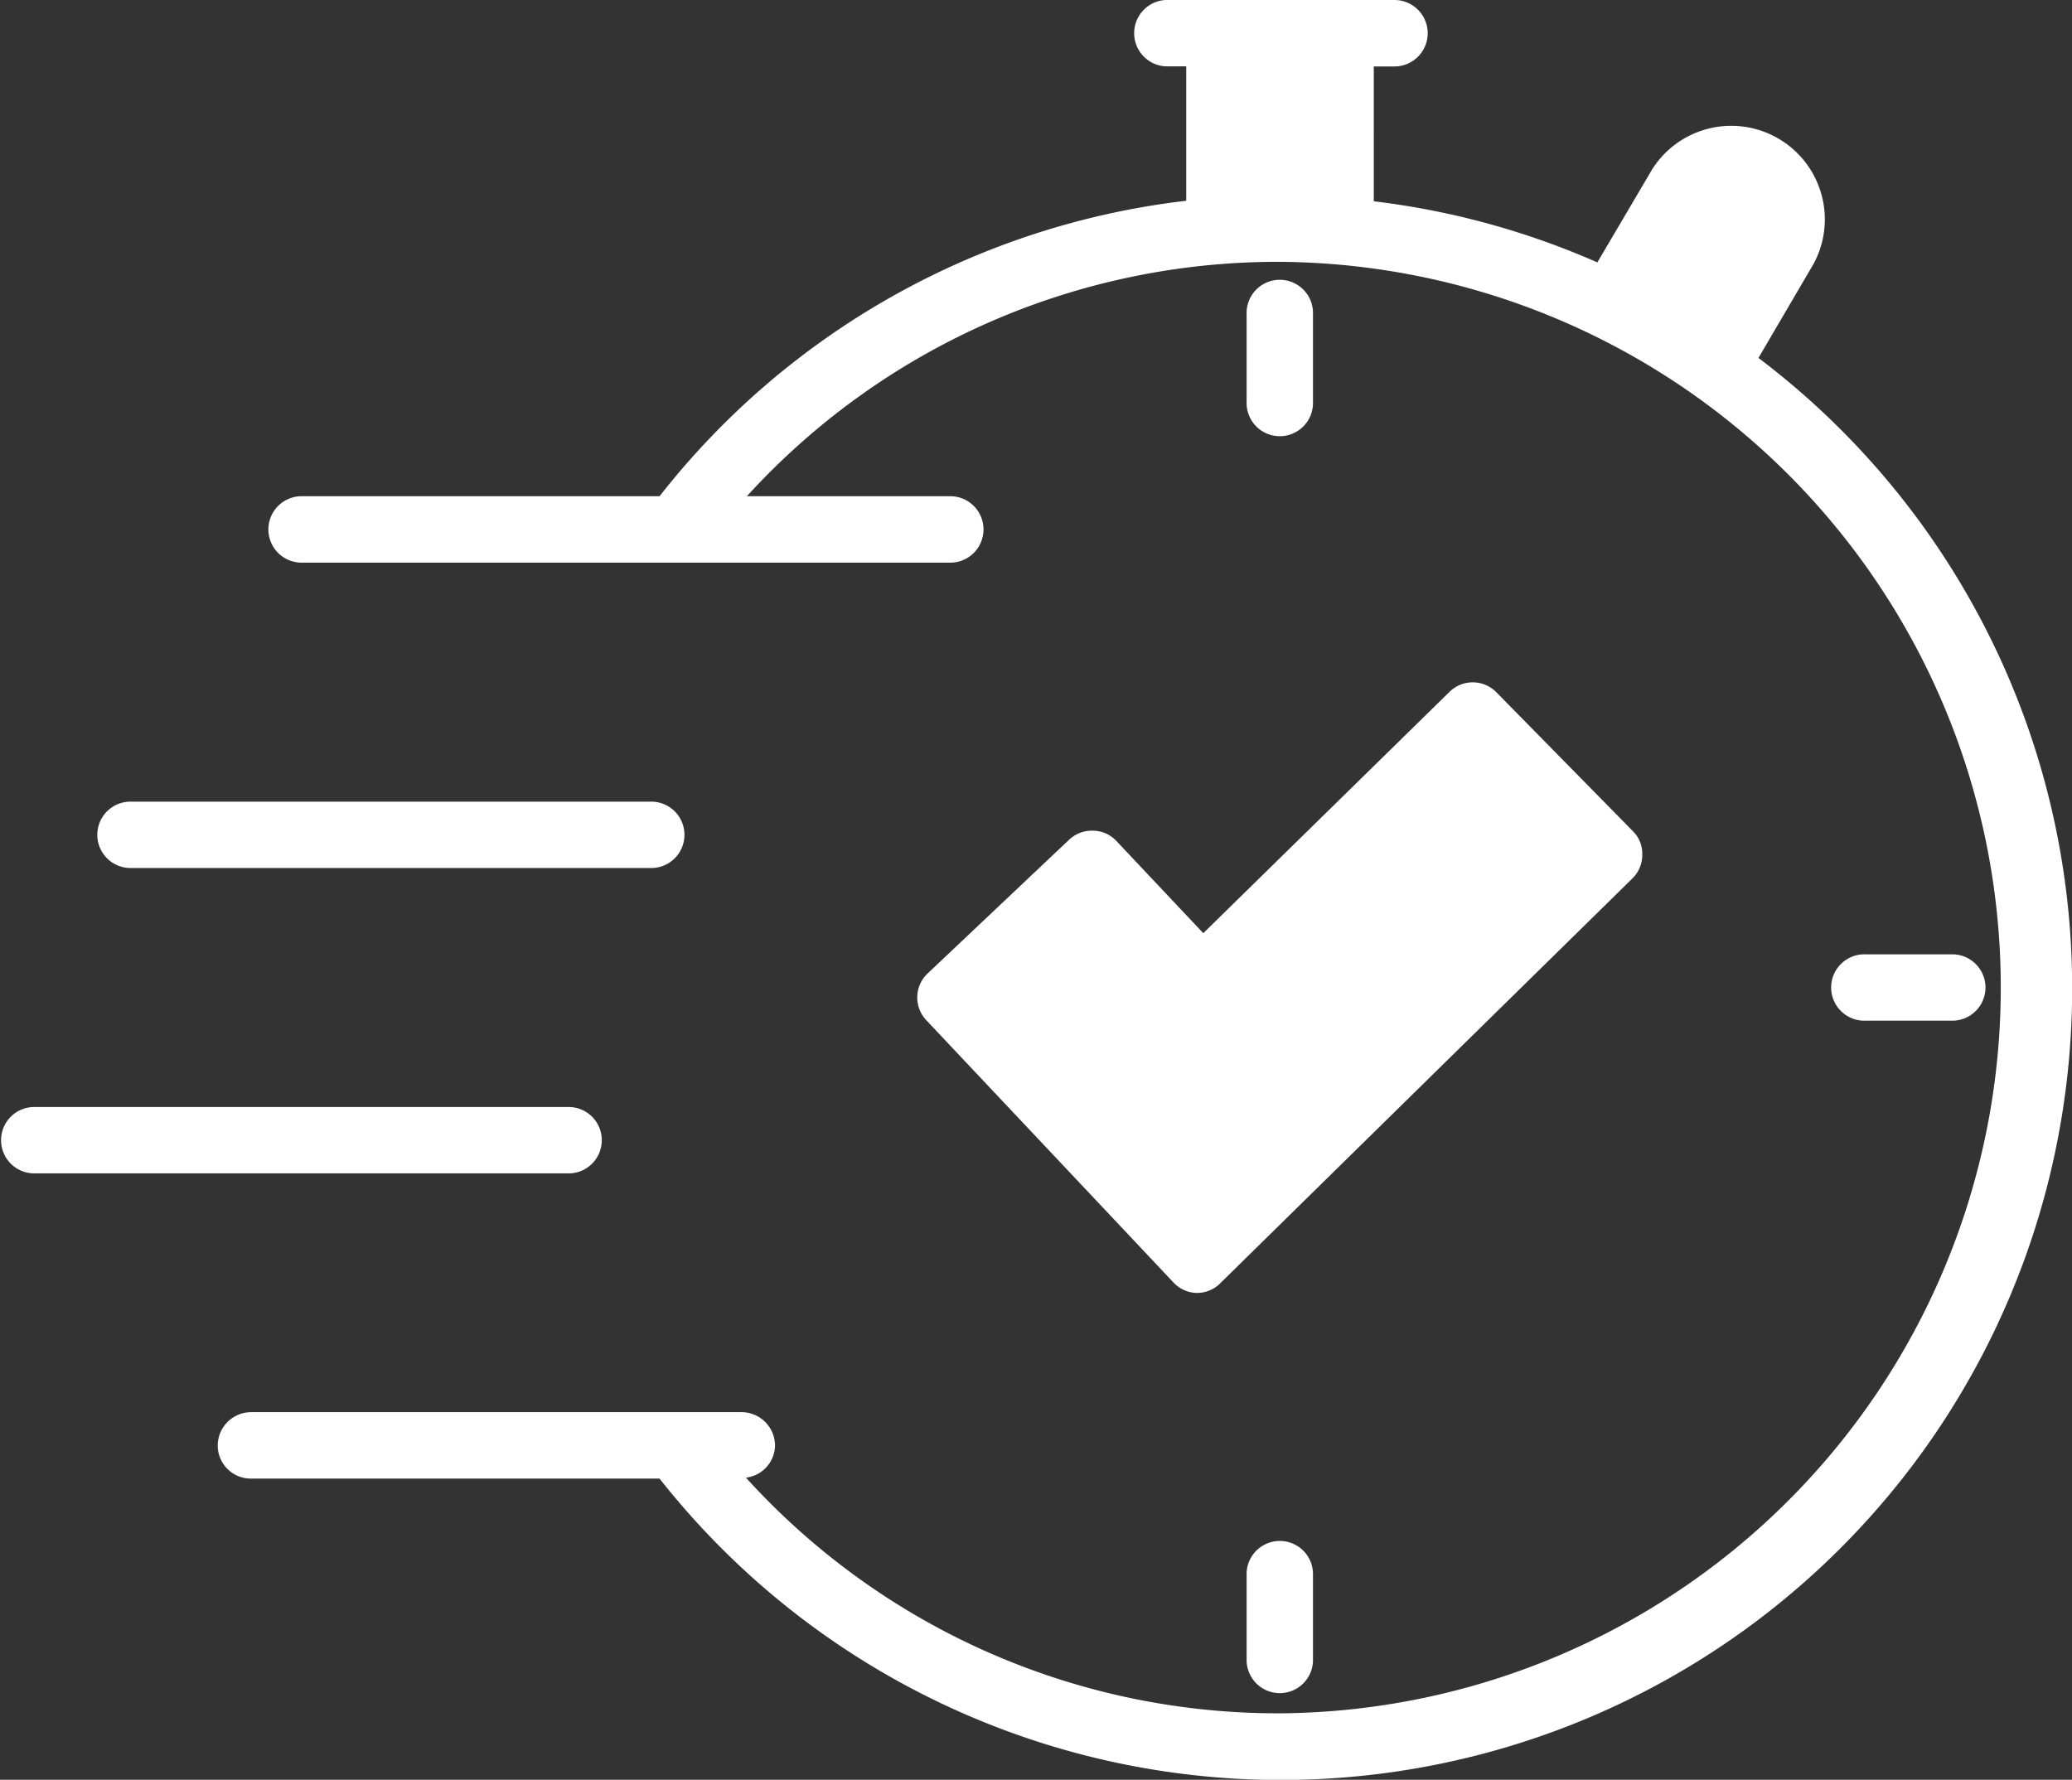 <svg id="Group_6758" data-name="Group 6758" xmlns="http://www.w3.org/2000/svg" xmlns:xlink="http://www.w3.org/1999/xlink" width="60.108" height="51.639" viewBox="0 0 60.108 51.639">
  <rect x="0" y="0" width="60.108" height="51.639" fill="#333333" stroke="none"/>
  <defs>
    <clipPath id="clip-path">
      <rect id="Rectangle_28210" data-name="Rectangle 28210" width="60.108" height="51.639" fill="#fff"/>
    </clipPath>
  </defs>
  <g id="Group_6757" data-name="Group 6757" clip-path="url(#clip-path)">
    <path id="Path_56944" data-name="Path 56944" d="M318.473,226.27a.948.948,0,0,1-.282.675l-11.96,11.749a.947.947,0,0,1-.675.282h-.014a.951.951,0,0,1-.675-.31l-7.162-7.6a.96.96,0,0,1,.042-1.365l4.108-3.883a.954.954,0,0,1,.689-.253.937.937,0,0,1,.675.3l2.519,2.673,7.134-6.993a.96.96,0,0,1,1.365,0l3.968,4.038a.911.911,0,0,1,.267.689" transform="translate(-270.831 -201.463)" fill="#fff"/>
    <path id="Path_56945" data-name="Path 56945" d="M406.173,94.606v-2.55a.963.963,0,1,0-1.925,0v2.55a.963.963,0,1,0,1.925,0" transform="translate(-368.084 -82.944)" fill="#fff"/>
    <path id="Path_56946" data-name="Path 56946" d="M404.248,500.377v2.551a.963.963,0,0,0,1.925,0v-2.551a.963.963,0,0,0-1.925,0" transform="translate(-368.084 -454.736)" fill="#fff"/>
    <path id="Path_56947" data-name="Path 56947" d="M597.666,311.435a.963.963,0,0,0,0-1.925h-2.551a.963.963,0,1,0,0,1.925Z" transform="translate(-541 -281.821)" fill="#fff"/>
    <path id="Path_56948" data-name="Path 56948" d="M124.4,28.648A22.952,22.952,0,0,1,83.422,42.9H71.575a.961.961,0,0,1-.971-.957.973.973,0,0,1,.971-.971H85.8a.973.973,0,0,1,.971.971.954.954,0,0,1-.844.929,20.824,20.824,0,0,0,15.491,6.838,21.057,21.057,0,0,0,0-42.113,20.826,20.826,0,0,0-15.463,6.8h5.9a.964.964,0,1,1,0,1.928H73.038a.964.964,0,1,1,0-1.928H83.422A22.754,22.754,0,0,1,98.7,5.825v-3.9h-.6A.964.964,0,0,1,98.1,0h6.641a.964.964,0,0,1,0,1.928h-.6V5.84a22.816,22.816,0,0,1,6.486,1.773l1.59-2.7A2.715,2.715,0,0,1,116.9,7.655l-1.6,2.73a22.907,22.907,0,0,1,9.1,18.264" transform="translate(-64.288)" fill="#fff"/>
    <path id="Path_56949" data-name="Path 56949" d="M32.17,261.912H47.277a.963.963,0,1,0,0-1.925H32.17a.963.963,0,0,0,0,1.925" transform="translate(-28.415 -236.728)" fill="#fff"/>
    <path id="Path_56950" data-name="Path 56950" d="M.963,360.954H16.526a.963.963,0,0,0,0-1.925H.963a.963.963,0,0,0,0,1.925" transform="translate(0 -326.91)" fill="#fff"/>
  </g>
</svg>
